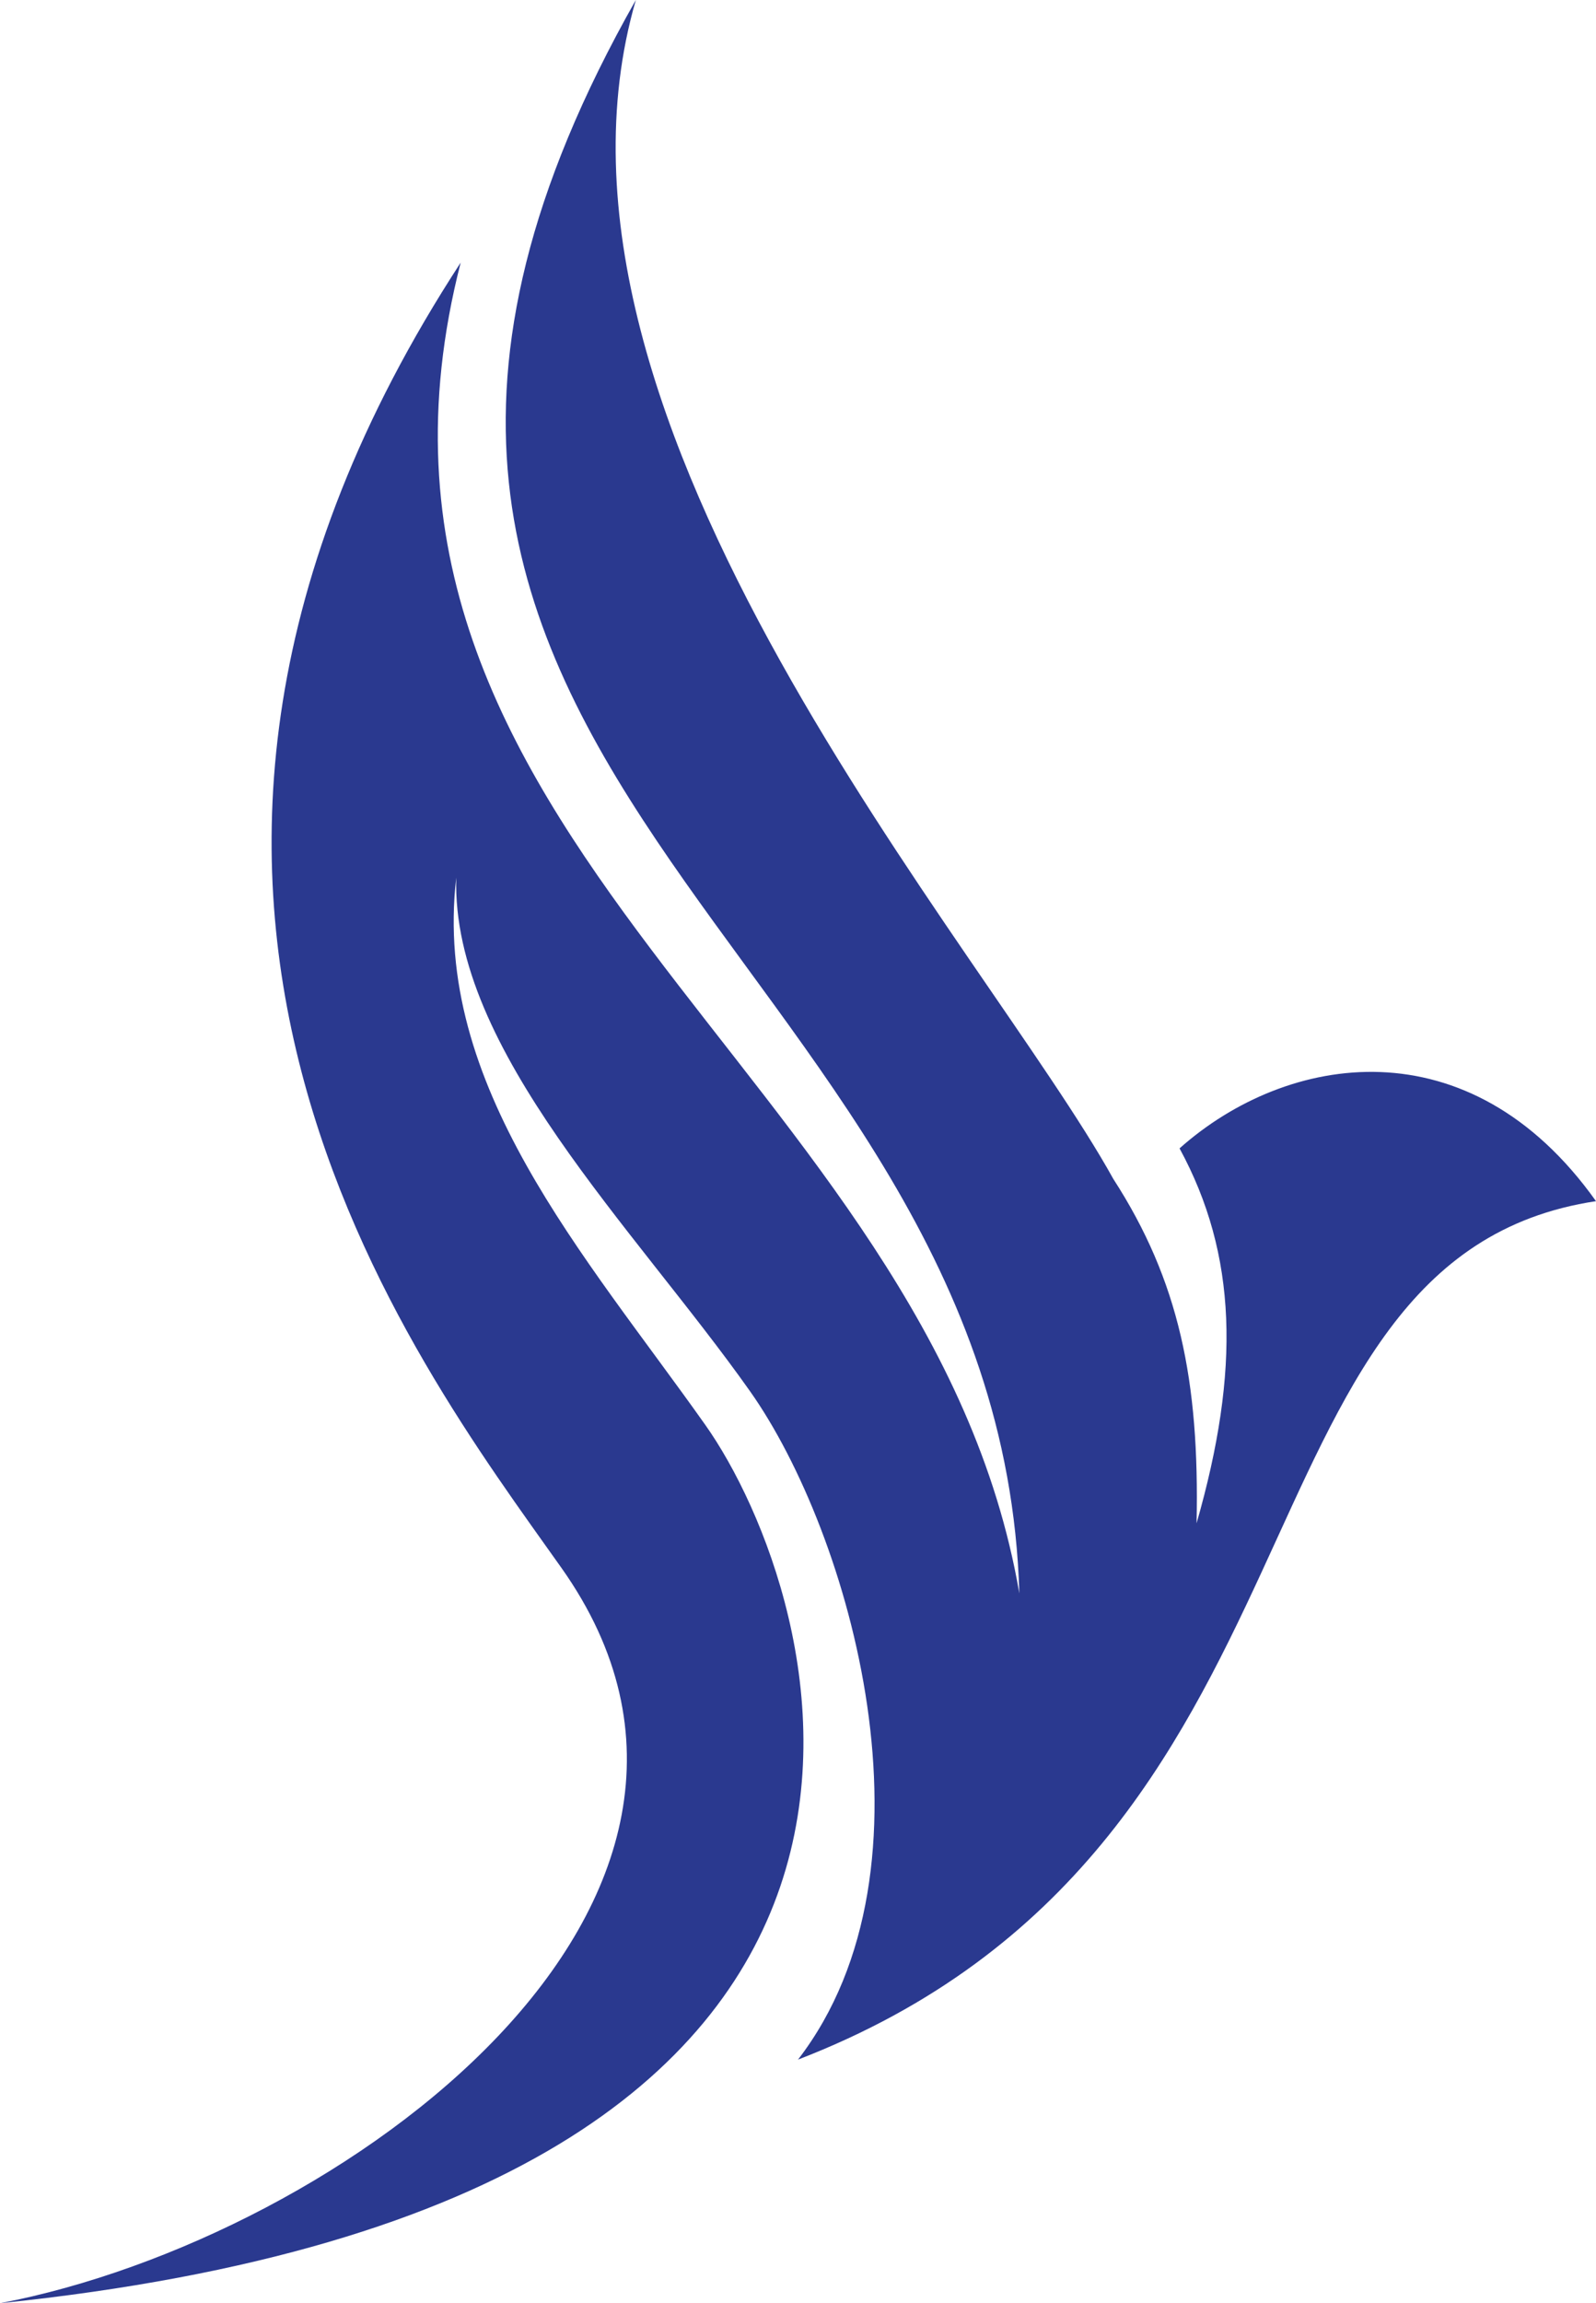 <?xml version="1.0" encoding="UTF-8"?>
<!DOCTYPE svg PUBLIC "-//W3C//DTD SVG 1.1//EN" "http://www.w3.org/Graphics/SVG/1.1/DTD/svg11.dtd">
<!-- Creator: CorelDRAW 2020 (64-Bit) -->
<svg xmlns="http://www.w3.org/2000/svg" xml:space="preserve" width="41.023mm" height="59.161mm" version="1.1" style="shape-rendering:geometricPrecision; text-rendering:geometricPrecision; image-rendering:optimizeQuality; fill-rule:evenodd; clip-rule:evenodd"
viewBox="0 0 2688.22 3876.84"
 xmlns:xlink="http://www.w3.org/1999/xlink"
 xmlns:xodm="http://www.corel.com/coreldraw/odm/2003">
 <defs>
  <style type="text/css">
   <![CDATA[
    .fil0 {fill:#2A398F;fill-rule:nonzero}
   ]]>
  </style>
 </defs>
 <g id="Слой_x0020_1">
  <path class="fil0" d="M945.63 2639.08c-252.78,-356.76 -858.72,-1139.66 -169.71,-2197.02 -249.62,972.65 789.72,1361.19 941.02,2239.98 -32.35,-1099.84 -1381.59,-1385.24 -645.97,-2682.04 -206.6,712.33 586.63,1592.18 804.18,1984.29 110.88,171.48 145.42,340.39 140.29,579.7 74,-257.73 68.43,-452.29 -28.66,-631.03 180.92,-160.9 488.01,-211.28 701.45,88.88 -636.13,95.6 -417.9,1087.93 -1344.1,1444.92 250.73,-325.23 87.15,-887.31 -80.73,-1124.87 -194.43,-275.11 -503.06,-574.52 -494.93,-864.56 -40.69,350 215.99,633.67 419.46,921.03 197.97,279.59 534.49,1300.63 -1187.92,1478.48 577.14,-110.14 1344.12,-675.34 945.63,-1237.77l0 0.01z"/>
 </g>
</svg>
